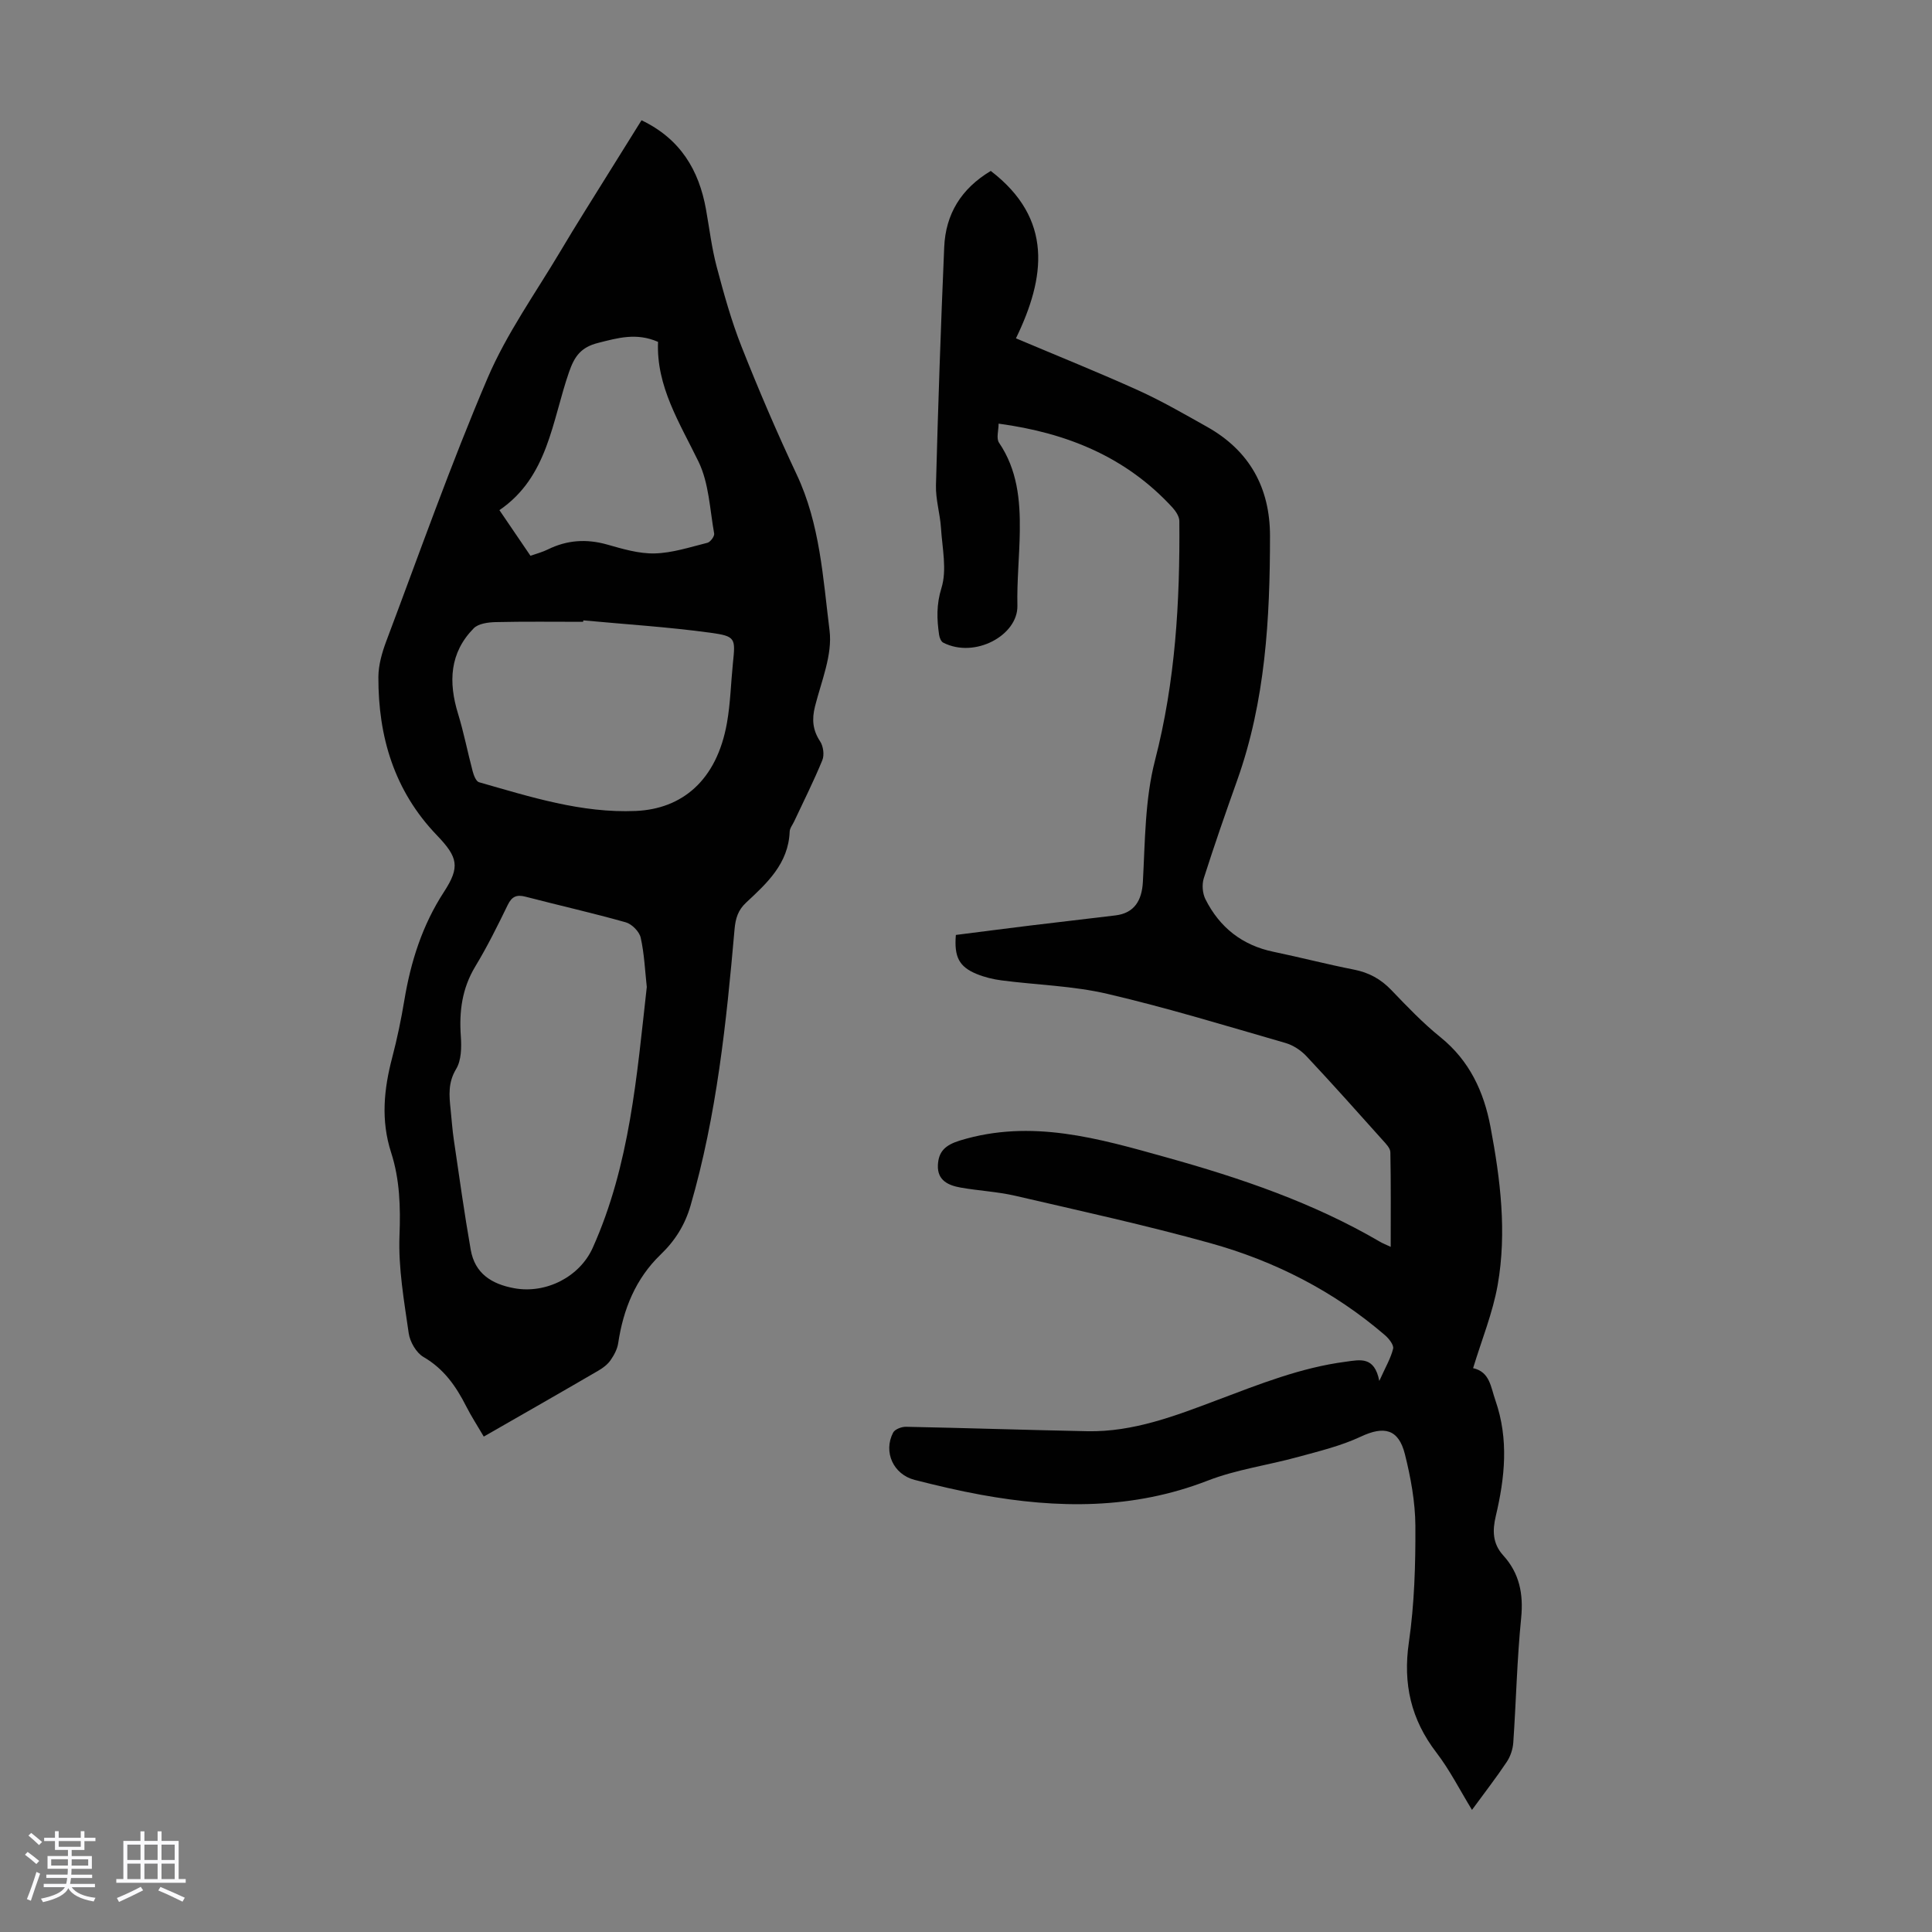 <svg enable-background="new 0 0 400 400" viewBox="0 0 400 400" xmlns="http://www.w3.org/2000/svg"><rect x="0" y="0" width="400" height="400" fill="#808080" stroke="none"/><path d="m5.17 384 .55-.58c.85.61 1.65 1.24 2.4 1.87l-.59.64c-.83-.73-1.62-1.38-2.36-1.93m1.22 9.53-.82-.34c.71-1.76 1.37-3.64 1.98-5.63.24.13.5.25.76.36-.6 1.67-1.24 3.54-1.92 5.61m-.5-13.5.57-.54c.56.44 1.31 1.06 2.26 1.87l-.64.64c-.68-.66-1.41-1.32-2.19-1.97m3.25.46h2.24v-1.36h.77v1.36h4.57v-1.36h.76v1.36h2.28v.69h-2.28v1.84h-2.64v1.26h4.18v2.64h-4.21c0 .45-.02.86-.05 1.21h4.32v.69h-4.38c-.04.34-.1.75-.19 1.22h5.15v.69h-4.82c.87 1.19 2.51 1.92 4.93 2.19-.17.31-.3.57-.37.76-2.77-.49-4.52-1.41-5.26-2.76-.56 1.26-2.3 2.23-5.24 2.9-.12-.24-.26-.48-.43-.72 2.73-.55 4.38-1.34 4.96-2.38h-4.38v-.69h4.65c.1-.38.17-.79.21-1.22h-4.32v-.69h4.4c.03-.34.05-.75.05-1.21h-4.2v-2.64h4.23v-1.26h-2.69v-1.84h-2.24zm1.46 4.46v1.29h3.45c.01-.4.02-.57.01-.53v-.32-.45h-3.46zm1.55-2.59h4.57v-1.19h-4.57zm6.11 2.59h-3.42v.77c-.01.19-.01.37-.02.53h3.44z" fill="#fafafc"/><path d="m32.63 379.16h.82v1.98h3.54v7.89h1.46v.78h-14.37v-.78h1.46v-7.89h3.54v-1.98h.82v1.98h2.73zm-3.49 11.48.5.73c-1.61.82-3.28 1.63-5 2.41-.13-.27-.28-.55-.44-.82 1.75-.72 3.4-1.49 4.94-2.32m-2.78-5.55h2.73v-3.18h-2.73zm0 3.95h2.73v-3.2h-2.73zm3.54-3.95h2.73v-3.18h-2.73zm0 3.95h2.73v-3.2h-2.73zm7.89 4.68c-1.84-.92-3.51-1.7-5.02-2.32l.45-.73c1.89.8 3.57 1.55 5.04 2.23zm-1.62-11.81h-2.73v3.18h2.73zm-2.73 7.13h2.73v-3.2h-2.73z" fill="#fafafc"/><g fill="#010101"><path d="m285.57 285.91c1.28-2.86 2.38-4.7 2.86-6.68.18-.76-.87-2.09-1.67-2.78-10.6-9.13-22.84-15.36-36.21-19.08-13.34-3.71-26.88-6.67-40.37-9.8-3.68-.85-7.52-1.03-11.26-1.69-2.55-.45-4.88-1.46-4.74-4.65.13-2.85 1.55-4.17 4.57-5.1 14.8-4.53 28.76-.41 42.77 3.5 15.32 4.27 30.33 9.36 44.15 17.44.56.33 1.17.57 2.26 1.08 0-6.78.06-13.19-.07-19.6-.02-.84-.91-1.74-1.56-2.46-5.23-5.84-10.44-11.69-15.8-17.4-1.15-1.23-2.77-2.3-4.38-2.76-12.24-3.53-24.44-7.27-36.84-10.16-7.13-1.67-14.61-1.84-21.92-2.79-1.75-.23-3.53-.66-5.16-1.33-3.62-1.49-4.68-3.52-4.3-8.08 5.08-.64 10.25-1.32 15.42-1.95 5.88-.72 11.78-1.38 17.66-2.1 3.89-.48 5.43-3.11 5.64-6.91.46-8.43.42-17.1 2.51-25.18 4.23-16.35 5.18-32.87 5.04-49.56-.01-.94-.74-2.04-1.43-2.8-9.53-10.37-21.67-15.43-35.99-17.36 0 1.4-.52 3.06.09 3.95 3.8 5.6 4.39 11.88 4.3 18.32-.07 5.15-.61 10.29-.5 15.43.13 6.11-8.81 11-15.36 7.64-.45-.23-.77-1.04-.85-1.62-.47-3.25-.58-6.25.49-9.7 1.17-3.77.16-8.26-.1-12.42-.19-2.96-1.12-5.91-1.04-8.84.44-16.44 1-32.89 1.71-49.32.29-6.81 3.5-12.09 9.64-15.76 12.97 9.95 11.32 22.07 5.21 34.66 8.73 3.69 17.13 7.06 25.35 10.78 4.87 2.21 9.53 4.91 14.2 7.53 8.8 4.93 13.05 12.62 13.05 22.59 0 17.16-.95 34.2-6.79 50.59-2.4 6.73-4.75 13.49-6.92 20.3-.41 1.3-.27 3.11.34 4.33 2.92 5.82 7.58 9.53 14.06 10.88 5.58 1.16 11.11 2.6 16.7 3.7 3.1.61 5.56 1.96 7.74 4.24 3.25 3.39 6.52 6.82 10.17 9.76 6.02 4.87 8.98 11.27 10.36 18.6 2.04 10.82 3.4 21.75 1.48 32.68-1.02 5.78-3.3 11.34-5.09 17.23 3.47.78 3.63 3.84 4.62 6.68 2.8 8.06 1.96 15.98.07 23.98-.69 2.92-.69 5.64 1.54 8.1 3.34 3.67 4.22 7.95 3.72 12.96-.86 8.57-1.04 17.2-1.63 25.79-.09 1.37-.59 2.87-1.35 4.01-2.16 3.24-4.56 6.33-7.2 9.94-2.55-4.17-4.61-8.27-7.35-11.84-5.27-6.87-6.97-14.22-5.72-22.84 1.15-7.94 1.39-16.07 1.35-24.11-.03-4.96-.96-10.02-2.17-14.86-1.32-5.25-4.34-5.88-9.11-3.64-4.09 1.92-8.6 3.01-12.99 4.21-6.24 1.72-12.78 2.59-18.76 4.92-15.41 5.98-31.04 5.81-46.9 2.92-4.61-.84-9.19-1.92-13.73-3.08-4.41-1.12-6.55-5.78-4.47-9.79.36-.7 1.76-1.23 2.67-1.21 12.53.25 25.05.67 37.57.92 9.49.18 18.22-3.19 26.88-6.46 8.69-3.27 17.28-6.72 26.59-7.93 3.02-.41 5.94-1.16 6.95 3.98z"/><path d="m100.16 297.43c-1.32-2.26-2.6-4.21-3.65-6.29-2.1-4.14-4.62-7.75-8.83-10.19-1.5-.87-2.8-3.13-3.06-4.91-.96-6.71-2.17-13.52-1.91-20.23.23-5.92.06-11.64-1.73-17.18-2.16-6.69-1.5-13.14.23-19.71 1.02-3.89 1.84-7.84 2.5-11.8 1.33-8.01 3.71-15.55 8.2-22.45 3.37-5.18 2.93-7.17-1.48-11.76-8.8-9.17-12.13-20.37-12.09-32.74.01-2.49.76-5.09 1.65-7.46 6.85-18.19 13.32-36.55 20.95-54.41 3.95-9.25 9.95-17.64 15.13-26.35 3.24-5.47 6.66-10.83 10.01-16.24 2.23-3.6 4.48-7.18 6.74-10.81 8.04 3.85 11.89 10.3 13.35 18.46.71 3.96 1.18 7.98 2.21 11.86 1.48 5.58 3.03 11.19 5.15 16.55 3.53 8.93 7.32 17.78 11.41 26.46 4.84 10.27 5.45 21.42 6.81 32.31.63 5.04-1.7 10.51-3.01 15.7-.68 2.7-.49 4.91 1.06 7.26.66 1 .9 2.81.45 3.9-1.76 4.3-3.86 8.46-5.83 12.67-.33.71-.91 1.41-.93 2.13-.26 6.59-4.67 10.63-9.01 14.67-1.68 1.56-2.2 3.27-2.4 5.54-1.69 19.27-3.69 38.51-9.11 57.2-1.15 3.97-3.18 7.24-6.19 10.13-5.17 4.97-7.74 11.31-8.79 18.35-.18 1.24-.86 2.49-1.59 3.54-.62.88-1.58 1.61-2.54 2.16-7.79 4.54-15.64 9.02-23.7 13.64zm33.75-93.08c-.37-3.37-.51-6.86-1.26-10.21-.28-1.26-1.82-2.82-3.08-3.18-6.87-1.94-13.85-3.51-20.77-5.31-1.83-.47-2.82-.06-3.68 1.71-2.1 4.32-4.24 8.64-6.72 12.74-2.74 4.54-3.36 9.31-2.99 14.46.16 2.26.12 4.97-.98 6.78-1.69 2.8-1.44 5.46-1.14 8.32.22 2.11.36 4.23.67 6.33 1.12 7.6 2.17 15.21 3.5 22.77.86 4.89 4.29 7.1 9.04 7.96 6.55 1.18 13.51-2.35 16.22-8.38 7.69-17.15 9.12-35.56 11.19-53.99zm-13.13-75.91c-.02.1-.04.2-.06.3-6.04 0-12.08-.08-18.11.06-1.54.04-3.55.3-4.52 1.27-5.01 5.08-5.27 11.16-3.26 17.69 1.2 3.91 1.98 7.96 3.03 11.92.22.84.7 2.09 1.31 2.27 10.63 3.03 21.24 6.44 32.48 5.95 9.51-.42 16.74-6.25 18.86-18.24.72-4.06.81-8.23 1.23-12.34.53-5.15.62-5.6-4.66-6.32-8.72-1.19-17.53-1.74-26.3-2.56zm15.46-57.66c-4.46-1.95-8.32-.82-12.39.21-3.54.89-4.89 2.73-6.03 6.02-3.53 10.14-4.32 21.71-14.42 28.61 2.22 3.26 4.28 6.29 6.43 9.45 1.3-.46 2.49-.77 3.57-1.3 3.98-1.97 8.01-2.24 12.3-1.03 3.21.91 6.58 1.92 9.84 1.84 3.66-.09 7.31-1.3 10.92-2.2.61-.15 1.5-1.35 1.4-1.91-.9-5.02-1.08-10.44-3.24-14.89-3.92-8.05-8.77-15.6-8.38-24.8z"/></g></svg>